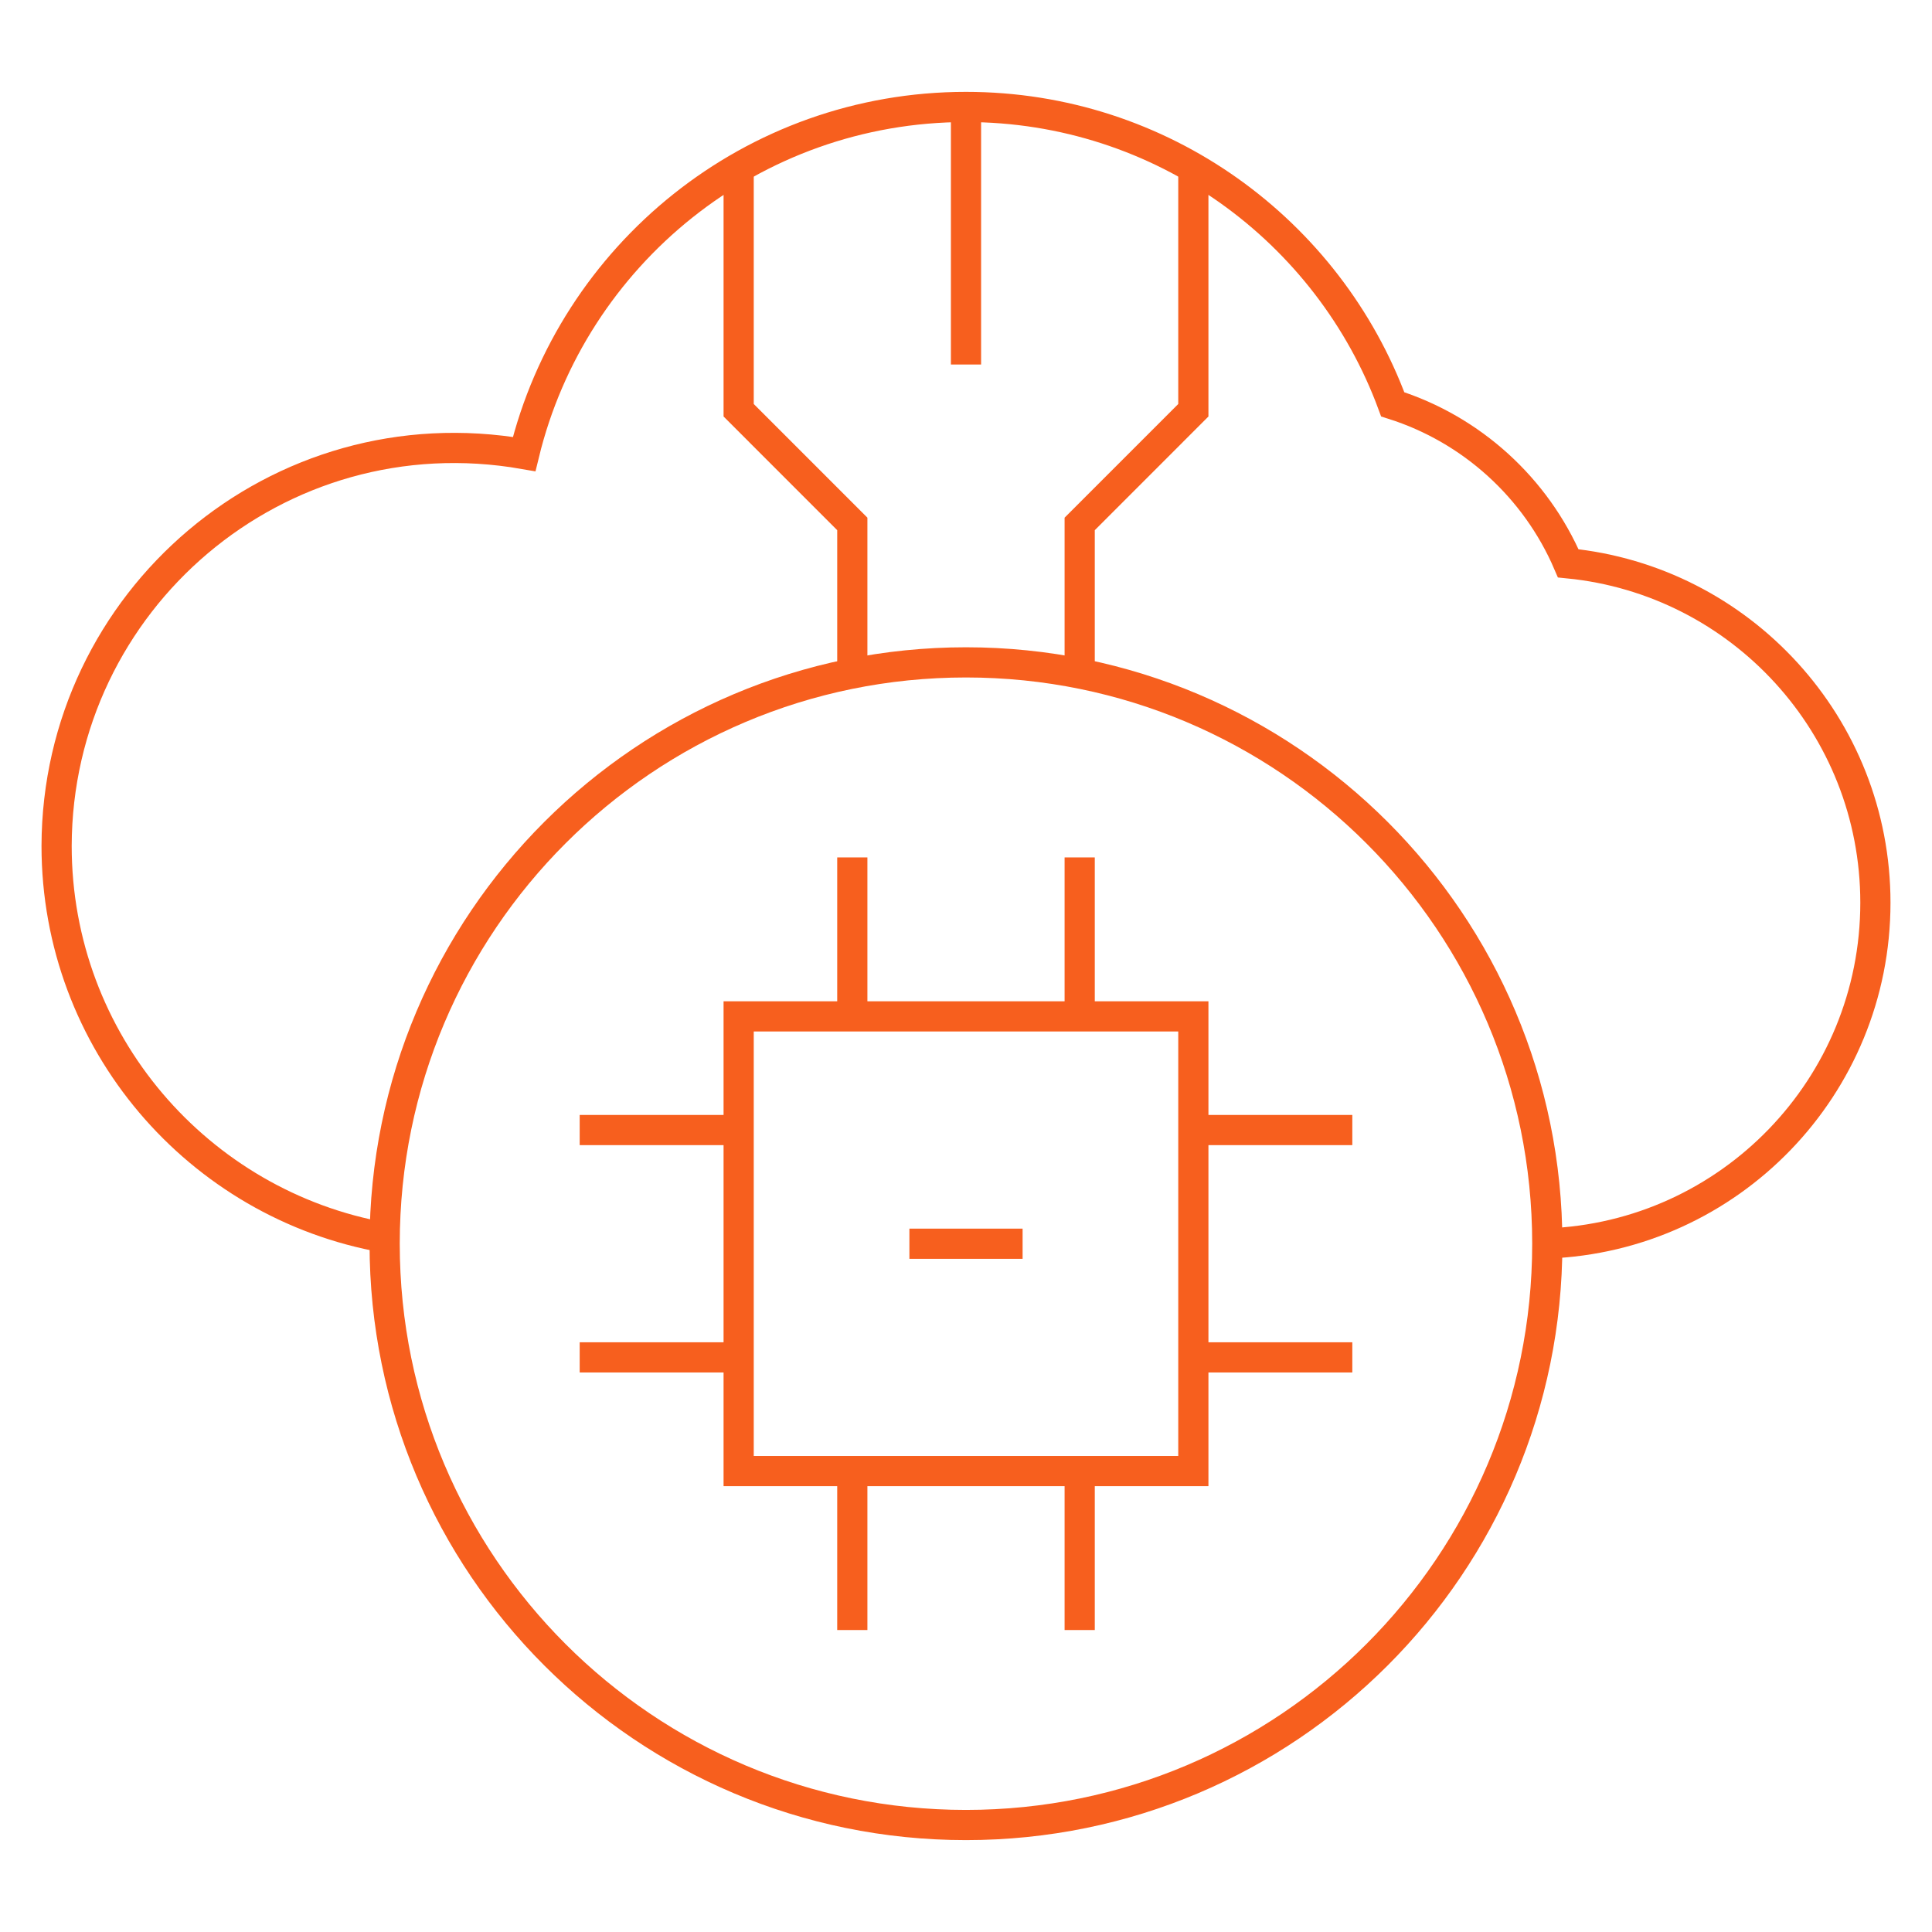 <svg width="64" height="64" viewBox="0 0 64 64" fill="none" xmlns="http://www.w3.org/2000/svg">
<path d="M51.257 41.191C57.297 40.965 62.125 35.998 62.125 29.903C62.125 24.043 57.663 19.225 51.95 18.661C50.877 16.162 48.755 14.222 46.136 13.394C44.015 7.644 38.487 3.543 32 3.543C24.909 3.543 18.964 8.444 17.363 15.042C9.19 13.614 1.896 19.892 1.875 28.02C1.875 34.511 6.568 39.906 12.745 40.998" stroke="#F75F1E" stroke-miterlimit="10"/>
<path d="M31.999 60.456C42.635 60.456 51.256 51.835 51.256 41.199C51.256 30.564 42.635 21.942 31.999 21.942C21.364 21.942 12.742 30.564 12.742 41.199C12.742 51.835 21.364 60.456 31.999 60.456Z" stroke="#F75F1E" stroke-miterlimit="10"/>
<path d="M39.531 33.669H24.469V48.731H39.531V33.669Z" stroke="#F75F1E" stroke-miterlimit="10"/>
<path d="M28.234 33.669V28.403" stroke="#F75F1E" stroke-miterlimit="10"/>
<path d="M35.766 33.669V28.403" stroke="#F75F1E" stroke-miterlimit="10"/>
<path d="M28.234 53.997V48.731" stroke="#F75F1E" stroke-miterlimit="10"/>
<path d="M35.766 53.997V48.731" stroke="#F75F1E" stroke-miterlimit="10"/>
<path d="M39.531 37.434H44.797" stroke="#F75F1E" stroke-miterlimit="10"/>
<path d="M39.531 44.965H44.797" stroke="#F75F1E" stroke-miterlimit="10"/>
<path d="M19.203 37.434H24.469" stroke="#F75F1E" stroke-miterlimit="10"/>
<path d="M19.203 44.965H24.469" stroke="#F75F1E" stroke-miterlimit="10"/>
<path d="M30.125 41.2H33.875" stroke="#F75F1E" stroke-miterlimit="10"/>
<path d="M35.766 22.312V17.356L39.531 13.59V5.56" stroke="#F75F1E" stroke-miterlimit="10"/>
<path d="M28.234 22.367V17.356L24.469 13.59V5.559" stroke="#F75F1E" stroke-miterlimit="10"/>
<path d="M32 12.075V3.543" stroke="#F75F1E" stroke-miterlimit="10"/>
</svg>
